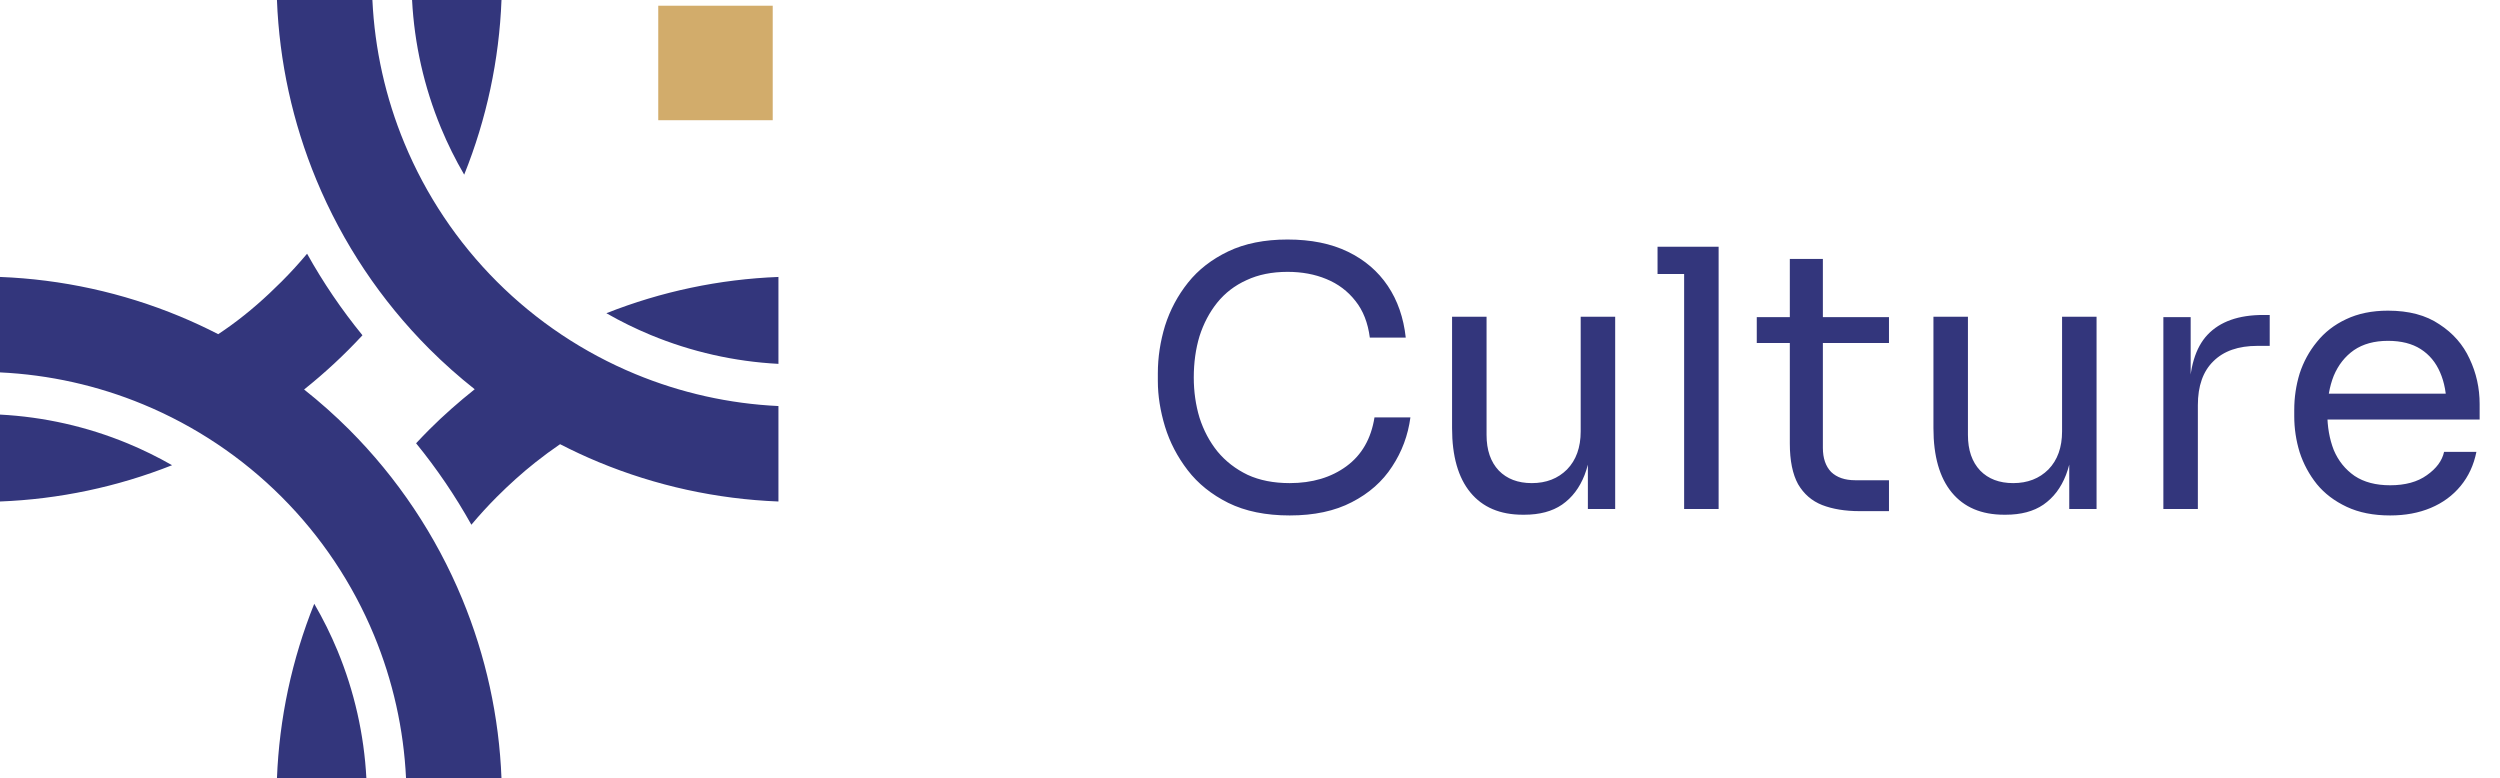 <?xml version="1.0" encoding="UTF-8"?> <svg xmlns="http://www.w3.org/2000/svg" width="167" height="52" viewBox="0 0 167 52" fill="none"><g clip-path="url(#clip0_2360_73)"><path d="M86.152 34.432C84.552 34.432 83.184 34.152 82.048 33.592C80.928 33.032 80.024 32.304 79.336 31.408C78.648 30.512 78.144 29.544 77.824 28.504C77.504 27.448 77.344 26.432 77.344 25.456V24.928C77.344 23.872 77.504 22.816 77.824 21.76C78.16 20.704 78.672 19.744 79.36 18.88C80.048 18.016 80.944 17.32 82.048 16.792C83.152 16.264 84.472 16 86.008 16C87.576 16 88.92 16.272 90.04 16.816C91.16 17.36 92.048 18.12 92.704 19.096C93.36 20.072 93.76 21.224 93.904 22.552H91.504C91.376 21.56 91.056 20.744 90.544 20.104C90.032 19.448 89.384 18.96 88.6 18.64C87.832 18.32 86.968 18.16 86.008 18.16C84.968 18.16 84.056 18.344 83.272 18.712C82.488 19.064 81.832 19.568 81.304 20.224C80.792 20.864 80.4 21.608 80.128 22.456C79.872 23.304 79.744 24.224 79.744 25.216C79.744 26.16 79.872 27.056 80.128 27.904C80.4 28.752 80.8 29.504 81.328 30.16C81.872 30.816 82.544 31.336 83.344 31.72C84.144 32.088 85.08 32.272 86.152 32.272C87.656 32.272 88.92 31.896 89.944 31.144C90.968 30.392 91.592 29.304 91.816 27.88H94.216C94.056 29.08 93.648 30.176 92.992 31.168C92.352 32.16 91.456 32.952 90.304 33.544C89.168 34.136 87.784 34.432 86.152 34.432ZM101.726 34.384C100.206 34.384 99.038 33.888 98.222 32.896C97.406 31.904 96.998 30.472 96.998 28.6V21.16H99.302V29.056C99.302 30.064 99.574 30.856 100.118 31.432C100.662 31.992 101.398 32.272 102.326 32.272C103.286 32.272 104.07 31.968 104.678 31.36C105.286 30.736 105.59 29.888 105.59 28.816V21.16H107.894V34H106.07V28.504H106.358C106.358 29.768 106.19 30.84 105.854 31.72C105.518 32.584 105.014 33.248 104.342 33.712C103.686 34.16 102.846 34.384 101.822 34.384H101.726ZM112.5 34V16.48H114.804V34H112.5ZM110.724 18.304V16.48H114.804V18.304H110.724ZM124.216 34.144C123.256 34.144 122.424 34.008 121.72 33.736C121.032 33.464 120.496 33 120.112 32.344C119.744 31.672 119.56 30.768 119.56 29.632V17.296H121.768V29.92C121.768 30.608 121.952 31.144 122.32 31.528C122.704 31.896 123.24 32.08 123.928 32.08H126.184V34.144H124.216ZM117.352 22.912V21.184H126.184V22.912H117.352ZM133.882 34.384C132.362 34.384 131.194 33.888 130.378 32.896C129.562 31.904 129.154 30.472 129.154 28.6V21.16H131.458V29.056C131.458 30.064 131.73 30.856 132.274 31.432C132.818 31.992 133.554 32.272 134.482 32.272C135.442 32.272 136.226 31.968 136.834 31.36C137.442 30.736 137.746 29.888 137.746 28.816V21.16H140.05V34H138.226V28.504H138.514C138.514 29.768 138.346 30.84 138.01 31.72C137.674 32.584 137.17 33.248 136.498 33.712C135.842 34.16 135.002 34.384 133.978 34.384H133.882ZM144.513 34V21.184H146.337V26.464H146.241C146.241 24.592 146.649 23.224 147.465 22.36C148.297 21.48 149.537 21.04 151.185 21.04H151.617V23.104H150.801C149.521 23.104 148.537 23.448 147.849 24.136C147.161 24.808 146.817 25.784 146.817 27.064V34H144.513ZM159.664 34.432C158.544 34.432 157.576 34.24 156.76 33.856C155.944 33.472 155.28 32.968 154.768 32.344C154.256 31.704 153.872 30.992 153.616 30.208C153.376 29.424 153.256 28.624 153.256 27.808V27.376C153.256 26.544 153.376 25.736 153.616 24.952C153.872 24.168 154.256 23.464 154.768 22.84C155.28 22.2 155.928 21.696 156.712 21.328C157.512 20.944 158.448 20.752 159.52 20.752C160.912 20.752 162.056 21.056 162.952 21.664C163.864 22.256 164.536 23.024 164.968 23.968C165.416 24.912 165.64 25.92 165.64 26.992V28.024H154.264V26.296H163.96L163.432 27.232C163.432 26.32 163.288 25.536 163 24.88C162.712 24.208 162.28 23.688 161.704 23.32C161.128 22.952 160.4 22.768 159.52 22.768C158.608 22.768 157.848 22.976 157.24 23.392C156.648 23.808 156.2 24.376 155.896 25.096C155.608 25.816 155.464 26.648 155.464 27.592C155.464 28.504 155.608 29.328 155.896 30.064C156.2 30.784 156.664 31.36 157.288 31.792C157.912 32.208 158.704 32.416 159.664 32.416C160.672 32.416 161.488 32.192 162.112 31.744C162.752 31.296 163.136 30.776 163.264 30.184H165.424C165.248 31.064 164.896 31.824 164.368 32.464C163.84 33.104 163.176 33.592 162.376 33.928C161.576 34.264 160.672 34.432 159.664 34.432Z" fill="#33367C"></path><path d="M20.992 40.332C21.578 41.337 22.097 42.383 22.544 43.462C23.67 46.18 24.322 49.068 24.475 52H18.5C18.654 47.999 19.497 44.051 20.992 40.332ZM20.513 16.948C21.582 18.866 22.818 20.686 24.206 22.388L24.203 22.391L24.21 22.398C23.004 23.703 21.7 24.911 20.314 26.018C21.362 26.848 22.364 27.738 23.314 28.686C26.551 31.924 29.12 35.768 30.872 39.998C32.453 43.815 33.341 47.879 33.5 52H27.124C26.969 48.716 26.247 45.479 24.986 42.435C23.554 38.978 21.456 35.837 18.81 33.19C16.163 30.544 13.022 28.445 9.564 27.013C6.521 25.752 3.284 25.031 0 24.876V18.5C4.121 18.659 8.185 19.547 12.002 21.128C12.878 21.491 13.737 21.892 14.578 22.323C14.863 22.133 15.145 21.939 15.422 21.738C16.645 20.852 17.73 19.889 18.81 18.81C19.405 18.214 19.974 17.592 20.513 16.948ZM24.876 0C25.031 3.284 25.753 6.521 27.014 9.564C28.446 13.022 30.545 16.163 33.191 18.81C35.837 21.456 38.979 23.554 42.437 24.986C45.48 26.247 48.716 26.969 52 27.124V33.5C47.879 33.341 43.815 32.453 39.998 30.872C39.119 30.508 38.257 30.105 37.413 29.672C36.852 30.055 36.305 30.458 35.773 30.879C34.868 31.595 34.007 32.375 33.191 33.19C32.596 33.786 32.027 34.408 31.488 35.052C30.419 33.134 29.183 31.314 27.795 29.611C28.086 29.298 28.384 28.99 28.686 28.686C29.641 27.732 30.649 26.849 31.71 26.002C30.654 25.166 29.643 24.27 28.686 23.314C25.449 20.076 22.881 16.232 21.129 12.002C19.548 8.185 18.659 4.121 18.5 0H24.876ZM0 27.694C2.932 27.847 5.82 28.498 8.538 29.624C9.556 30.046 10.543 30.531 11.494 31.076C7.825 32.529 3.939 33.348 0 33.5V27.694ZM52 24.306C49.069 24.153 46.181 23.502 43.463 22.376C42.445 21.954 41.458 21.468 40.506 20.923C44.174 19.47 48.061 18.652 52 18.5V24.306ZM33.5 0C33.346 4.001 32.503 7.948 31.008 11.667C30.422 10.662 29.903 9.617 29.456 8.538C28.33 5.82 27.679 2.932 27.526 0H33.5Z" fill="#33367C"></path><path d="M51.618 8.03H43.971V0.382H51.618V8.03Z" fill="#D2AC6B"></path></g><defs><clipPath id="clip0_2360_73"><rect width="167" height="52" fill="white"></rect></clipPath></defs></svg> 